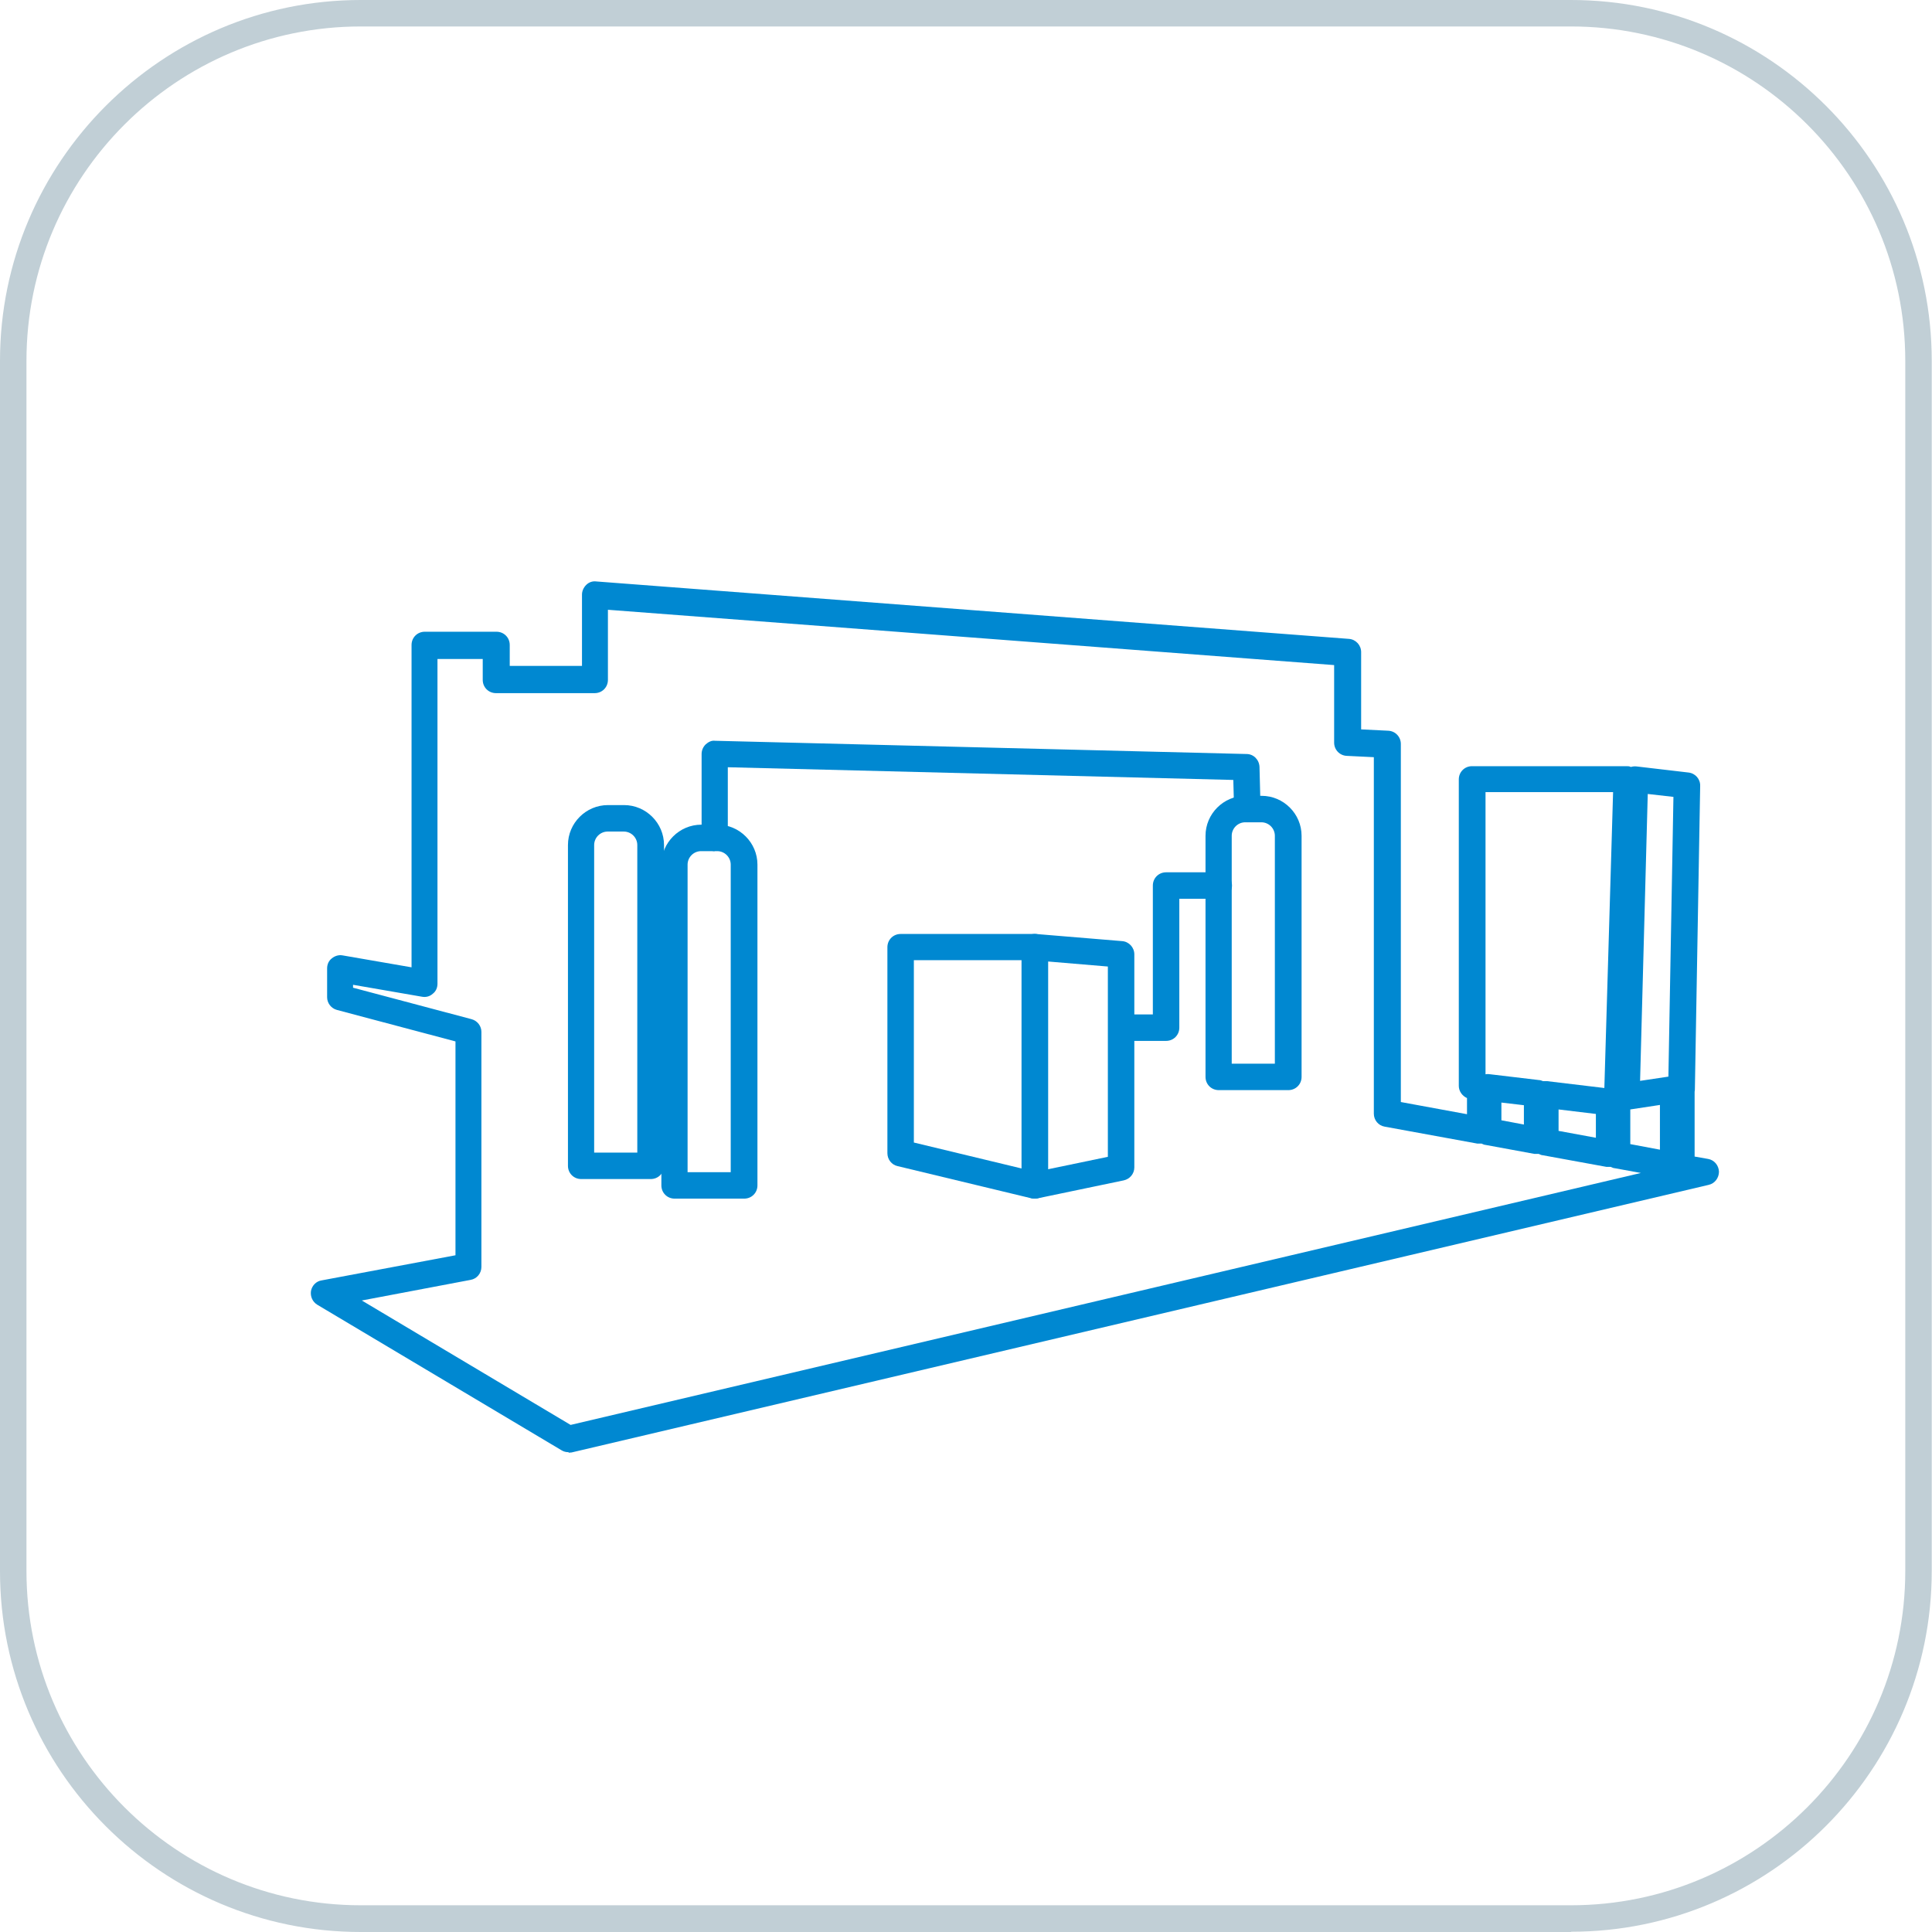 <?xml version="1.0" encoding="UTF-8"?>
<svg id="_图层_2" data-name="图层 2" xmlns="http://www.w3.org/2000/svg" viewBox="0 0 73 73">
  <defs>
    <style>
      .cls-1 {
        fill: #c1cfd6;
      }

      .cls-1, .cls-2 {
        stroke-width: 0px;
      }

      .cls-2 {
        fill: #0088d1;
      }
    </style>
  </defs>
  <g id="_图层_1-2" data-name="图层 1">
    <path class="cls-1" d="m59.37,73H13.63c-7.52,0-13.63-6.12-13.63-13.63V13.63C0,6.12,6.12,0,13.63,0h45.73c7.52,0,13.63,6.12,13.63,13.63v45.73c0,7.52-6.12,13.63-13.63,13.63ZM13.63,1C6.67,1,1,6.67,1,13.63v45.73c0,6.97,5.67,12.63,12.63,12.63h45.73c6.97,0,12.63-5.67,12.63-12.63V13.63c0-6.97-5.67-12.63-12.63-12.63H13.63Z"/>
    <g>
      <g>
        <path class="cls-2" d="m21.48,54.87c-.09,0-.18-.02-.26-.07l-9.23-5.5c-.18-.11-.27-.31-.24-.52.04-.21.2-.37.4-.4l5.06-.95v-8.08l-4.48-1.19c-.22-.06-.37-.26-.37-.48v-1.09c0-.15.06-.29.18-.38.11-.09.26-.14.41-.11l2.6.45v-12.18c0-.28.22-.5.5-.5h2.71c.28,0,.5.22.5.5v.79h2.73v-2.69c0-.14.06-.27.16-.37s.24-.15.38-.13l28.44,2.17c.26.02.46.24.46.5v2.92l1.02.05c.27.01.48.23.48.5v13.53l2.5.46v-.61c-.18-.08-.31-.26-.31-.46v-11.58c0-.28.22-.5.5-.5h5.84c.05,0,.11,0,.16.03.07-.02.14-.03.22-.02l1.96.23c.26.03.45.25.44.51l-.2,11.45s0,.07-.01.1v2.45l.51.09c.23.04.4.24.41.48,0,.24-.16.45-.39.5l-42.96,10.11s-.08.01-.11.01Zm-7.84-5.75l7.92,4.72,40.44-9.52-.99-.18c-.05,0-.1-.03-.15-.05-.05,0-.1,0-.16,0l-2.41-.44c-.05,0-.1-.03-.15-.05-.05,0-.1,0-.16,0l-1.85-.34c-.05,0-.1-.03-.15-.05-.05,0-.1,0-.16,0l-3.5-.64c-.24-.04-.41-.25-.41-.49v-13.47l-1.02-.05c-.27-.01-.48-.23-.48-.5v-2.93l-27.44-2.09v2.65c0,.28-.22.5-.5.5h-3.73c-.28,0-.5-.22-.5-.5v-.79h-1.71v12.27c0,.15-.06.29-.18.38-.11.1-.26.14-.41.11l-2.6-.45v.11l4.48,1.19c.22.06.37.26.37.48v8.88c0,.24-.17.45-.41.49l-4.17.79Zm47.96-5.89l1.12.21v-1.69l-1.12.17v1.31Zm-2.71-.5l1.41.26v-.9l-1.41-.17v.81Zm-2.16-.4l.85.16v-.73l-.85-.1v.67Zm1.66-1.48s.04,0,.06,0l2.17.26.33-11.18h-4.82v10.66s0,0,.01,0c.05-.01.1-.01.16,0l1.85.22c.05,0,.1.02.15.04.03,0,.06,0,.1,0Zm3.87-10.86l-.29,10.85,1.07-.16.19-10.57-.97-.11Z"/>
        <path class="cls-2" d="m39.1,45.29s-.08,0-.12-.01l-5.07-1.22c-.22-.05-.38-.25-.38-.49v-7.78c0-.28.22-.5.5-.5h5.07c.28,0,.5.22.5.5v9c0,.15-.07.3-.19.39-.09.07-.2.11-.31.11Zm-4.57-2.12l4.07.98v-7.87h-4.07v6.89Z"/>
        <path class="cls-2" d="m39.1,45.29c-.11,0-.23-.04-.32-.11-.12-.09-.18-.24-.18-.39v-9c0-.14.06-.27.16-.37.1-.09.24-.14.38-.13l3.26.27c.26.02.46.24.46.5v8.05c0,.24-.17.44-.4.49l-3.26.68s-.07.01-.1.01Zm.5-8.96v7.85l2.26-.47v-7.19l-2.26-.19Z"/>
        <path class="cls-2" d="m24.58,44.55h-2.62c-.28,0-.5-.22-.5-.5v-12.12c0-.83.68-1.51,1.51-1.51h.61c.83,0,1.51.68,1.51,1.51v12.12c0,.28-.22.5-.5.5Zm-2.12-1h1.62v-11.62c0-.28-.23-.51-.51-.51h-.61c-.28,0-.51.23-.51.51v11.62Z"/>
        <path class="cls-2" d="m28.11,45.29h-2.62c-.28,0-.5-.22-.5-.5v-12.12c0-.83.68-1.51,1.51-1.51h.61c.83,0,1.51.68,1.51,1.51v12.12c0,.28-.22.5-.5.5Zm-2.12-1h1.62v-11.62c0-.28-.23-.51-.51-.51h-.61c-.28,0-.51.23-.51.51v11.62Z"/>
        <path class="cls-2" d="m48.67,41.19h-2.62c-.28,0-.5-.22-.5-.5v-9.11c0-.83.68-1.51,1.51-1.51h.61c.83,0,1.51.68,1.51,1.51v9.11c0,.28-.22.5-.5.5Zm-2.12-1h1.62v-8.61c0-.28-.23-.51-.51-.51h-.61c-.28,0-.51.23-.51.51v8.61Z"/>
      </g>
      <path class="cls-2" d="m44.06,39.33h-1.33c-.28,0-.5-.22-.5-.5s.22-.5.5-.5h.83v-4.87c0-.28.22-.5.5-.5h1.99c.28,0,.5.22.5.5s-.22.5-.5.5h-1.49v4.87c0,.28-.22.5-.5.5Z"/>
      <path class="cls-2" d="m27.01,32.16c-.28,0-.5-.22-.5-.5v-3.17c0-.13.05-.26.15-.36.1-.09.22-.16.36-.14l20.08.5c.27,0,.48.22.49.49l.04,1.58c0,.28-.21.51-.49.51-.27-.02-.51-.21-.51-.49l-.03-1.11-19.1-.48v2.66c0,.28-.22.5-.5.5Z"/>
    </g>
  </g>
</svg>
